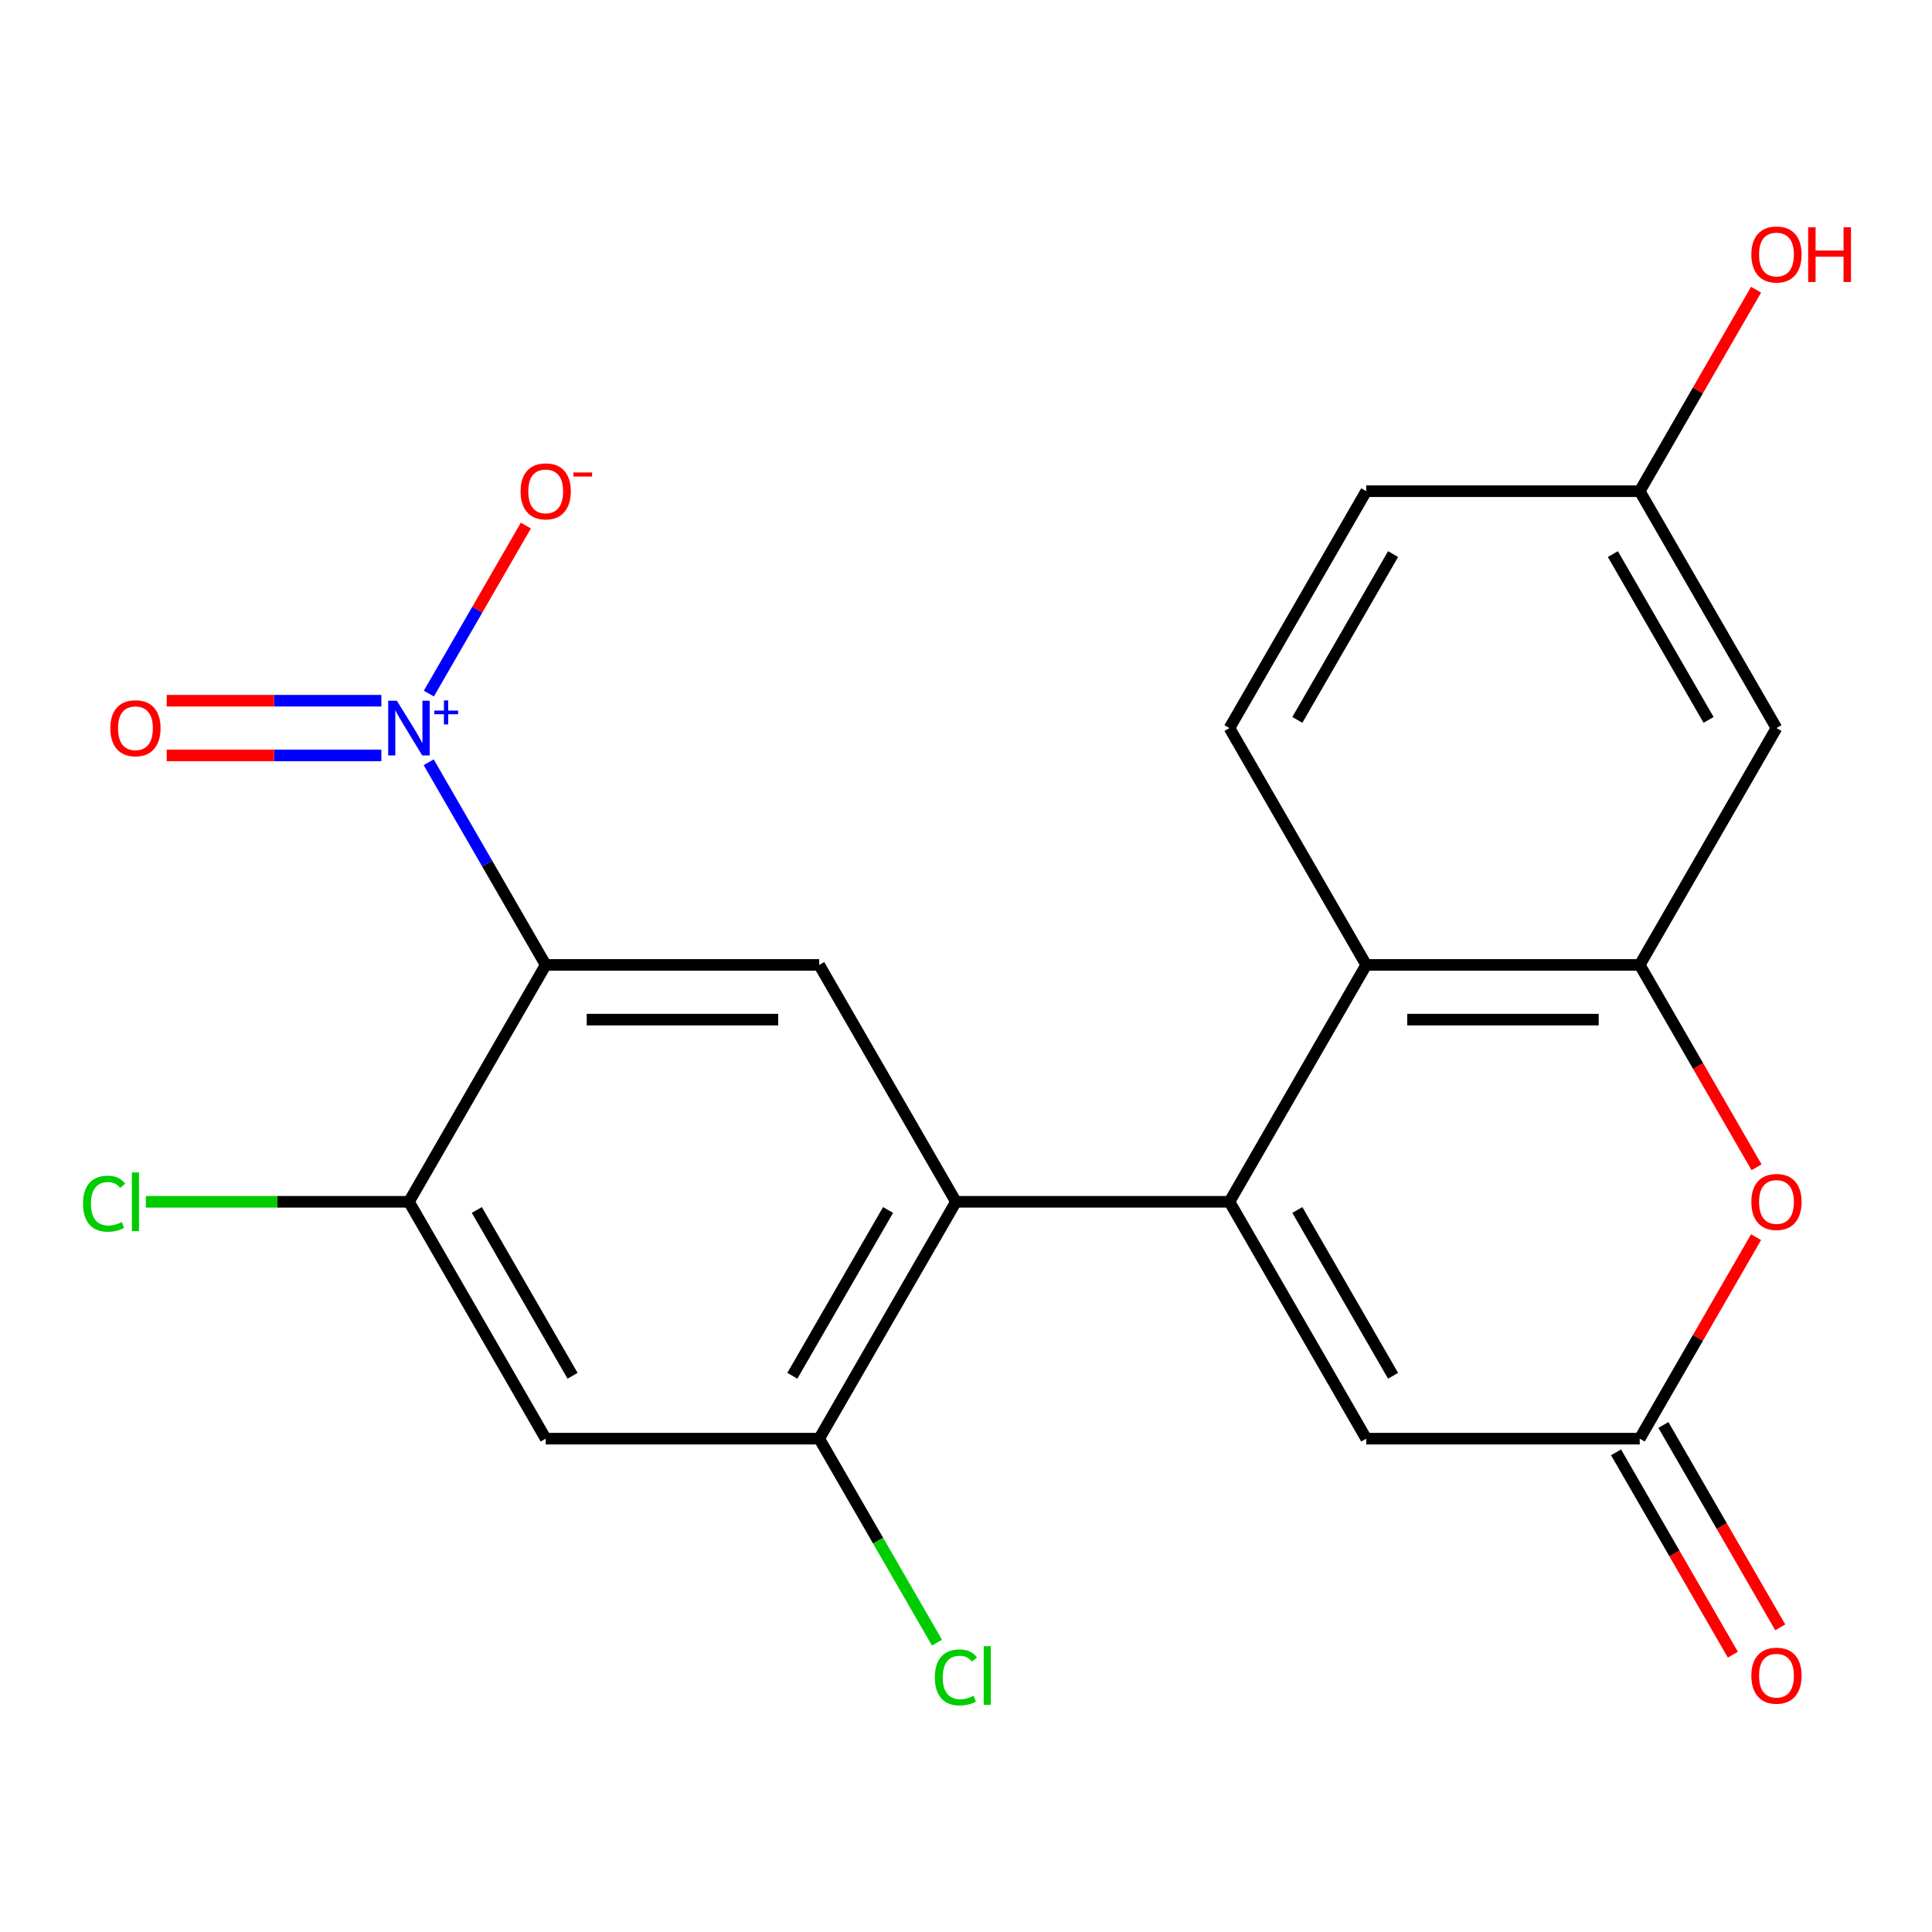<?xml version='1.0' encoding='iso-8859-1'?>
<svg version='1.1' baseProfile='full'
              xmlns='http://www.w3.org/2000/svg'
                      xmlns:rdkit='http://www.rdkit.org/xml'
                      xmlns:xlink='http://www.w3.org/1999/xlink'
                  xml:space='preserve'
width='1000px' height='1000px' viewBox='0 0 1000 1000'>
<!-- END OF HEADER -->
<rect style='opacity:1.0;fill:#FFFFFF;stroke:none' width='1000' height='1000' x='0' y='0'> </rect>
<path class='bond-2' d='M 636.368,622.046 L 494.801,622.046' style='fill:none;fill-rule:evenodd;stroke:#000000;stroke-width:6px;stroke-linecap:butt;stroke-linejoin:miter;stroke-opacity:1' />
<path class='bond-3' d='M 636.368,622.046 L 707.151,499.446' style='fill:none;fill-rule:evenodd;stroke:#000000;stroke-width:6px;stroke-linecap:butt;stroke-linejoin:miter;stroke-opacity:1' />
<path class='bond-6' d='M 636.368,622.046 L 707.151,744.646' style='fill:none;fill-rule:evenodd;stroke:#000000;stroke-width:6px;stroke-linecap:butt;stroke-linejoin:miter;stroke-opacity:1' />
<path class='bond-6' d='M 671.505,626.279 L 721.053,712.099' style='fill:none;fill-rule:evenodd;stroke:#000000;stroke-width:6px;stroke-linecap:butt;stroke-linejoin:miter;stroke-opacity:1' />
<path class='bond-0' d='M 282.452,499.446 L 424.018,499.446' style='fill:none;fill-rule:evenodd;stroke:#000000;stroke-width:6px;stroke-linecap:butt;stroke-linejoin:miter;stroke-opacity:1' />
<path class='bond-0' d='M 303.687,527.759 L 402.783,527.759' style='fill:none;fill-rule:evenodd;stroke:#000000;stroke-width:6px;stroke-linecap:butt;stroke-linejoin:miter;stroke-opacity:1' />
<path class='bond-1' d='M 282.452,499.446 L 252.17,446.995' style='fill:none;fill-rule:evenodd;stroke:#000000;stroke-width:6px;stroke-linecap:butt;stroke-linejoin:miter;stroke-opacity:1' />
<path class='bond-1' d='M 252.17,446.995 L 221.887,394.545' style='fill:none;fill-rule:evenodd;stroke:#0000FF;stroke-width:6px;stroke-linecap:butt;stroke-linejoin:miter;stroke-opacity:1' />
<path class='bond-24' d='M 282.452,499.446 L 211.669,622.046' style='fill:none;fill-rule:evenodd;stroke:#000000;stroke-width:6px;stroke-linecap:butt;stroke-linejoin:miter;stroke-opacity:1' />
<path class='bond-14' d='M 221.973,358.998 L 247.079,315.514' style='fill:none;fill-rule:evenodd;stroke:#0000FF;stroke-width:6px;stroke-linecap:butt;stroke-linejoin:miter;stroke-opacity:1' />
<path class='bond-14' d='M 247.079,315.514 L 272.184,272.03' style='fill:none;fill-rule:evenodd;stroke:#FF0000;stroke-width:6px;stroke-linecap:butt;stroke-linejoin:miter;stroke-opacity:1' />
<path class='bond-15' d='M 197.39,362.689 L 141.837,362.689' style='fill:none;fill-rule:evenodd;stroke:#0000FF;stroke-width:6px;stroke-linecap:butt;stroke-linejoin:miter;stroke-opacity:1' />
<path class='bond-15' d='M 141.837,362.689 L 86.285,362.689' style='fill:none;fill-rule:evenodd;stroke:#FF0000;stroke-width:6px;stroke-linecap:butt;stroke-linejoin:miter;stroke-opacity:1' />
<path class='bond-15' d='M 197.39,391.002 L 141.837,391.002' style='fill:none;fill-rule:evenodd;stroke:#0000FF;stroke-width:6px;stroke-linecap:butt;stroke-linejoin:miter;stroke-opacity:1' />
<path class='bond-15' d='M 141.837,391.002 L 86.285,391.002' style='fill:none;fill-rule:evenodd;stroke:#FF0000;stroke-width:6px;stroke-linecap:butt;stroke-linejoin:miter;stroke-opacity:1' />
<path class='bond-5' d='M 494.801,622.046 L 424.018,499.446' style='fill:none;fill-rule:evenodd;stroke:#000000;stroke-width:6px;stroke-linecap:butt;stroke-linejoin:miter;stroke-opacity:1' />
<path class='bond-10' d='M 494.801,622.046 L 424.018,744.646' style='fill:none;fill-rule:evenodd;stroke:#000000;stroke-width:6px;stroke-linecap:butt;stroke-linejoin:miter;stroke-opacity:1' />
<path class='bond-10' d='M 459.664,626.279 L 410.116,712.099' style='fill:none;fill-rule:evenodd;stroke:#000000;stroke-width:6px;stroke-linecap:butt;stroke-linejoin:miter;stroke-opacity:1' />
<path class='bond-4' d='M 707.151,499.446 L 848.717,499.446' style='fill:none;fill-rule:evenodd;stroke:#000000;stroke-width:6px;stroke-linecap:butt;stroke-linejoin:miter;stroke-opacity:1' />
<path class='bond-4' d='M 728.386,527.759 L 827.482,527.759' style='fill:none;fill-rule:evenodd;stroke:#000000;stroke-width:6px;stroke-linecap:butt;stroke-linejoin:miter;stroke-opacity:1' />
<path class='bond-13' d='M 707.151,499.446 L 636.368,376.846' style='fill:none;fill-rule:evenodd;stroke:#000000;stroke-width:6px;stroke-linecap:butt;stroke-linejoin:miter;stroke-opacity:1' />
<path class='bond-12' d='M 848.717,499.446 L 919.5,376.846' style='fill:none;fill-rule:evenodd;stroke:#000000;stroke-width:6px;stroke-linecap:butt;stroke-linejoin:miter;stroke-opacity:1' />
<path class='bond-22' d='M 848.717,499.446 L 878.953,551.816' style='fill:none;fill-rule:evenodd;stroke:#000000;stroke-width:6px;stroke-linecap:butt;stroke-linejoin:miter;stroke-opacity:1' />
<path class='bond-22' d='M 878.953,551.816 L 909.189,604.186' style='fill:none;fill-rule:evenodd;stroke:#FF0000;stroke-width:6px;stroke-linecap:butt;stroke-linejoin:miter;stroke-opacity:1' />
<path class='bond-8' d='M 707.151,744.646 L 848.717,744.646' style='fill:none;fill-rule:evenodd;stroke:#000000;stroke-width:6px;stroke-linecap:butt;stroke-linejoin:miter;stroke-opacity:1' />
<path class='bond-7' d='M 908.935,640.345 L 878.826,692.495' style='fill:none;fill-rule:evenodd;stroke:#FF0000;stroke-width:6px;stroke-linecap:butt;stroke-linejoin:miter;stroke-opacity:1' />
<path class='bond-7' d='M 878.826,692.495 L 848.717,744.646' style='fill:none;fill-rule:evenodd;stroke:#000000;stroke-width:6px;stroke-linecap:butt;stroke-linejoin:miter;stroke-opacity:1' />
<path class='bond-16' d='M 836.457,751.724 L 866.693,804.094' style='fill:none;fill-rule:evenodd;stroke:#000000;stroke-width:6px;stroke-linecap:butt;stroke-linejoin:miter;stroke-opacity:1' />
<path class='bond-16' d='M 866.693,804.094 L 896.929,856.465' style='fill:none;fill-rule:evenodd;stroke:#FF0000;stroke-width:6px;stroke-linecap:butt;stroke-linejoin:miter;stroke-opacity:1' />
<path class='bond-16' d='M 860.977,737.567 L 891.213,789.938' style='fill:none;fill-rule:evenodd;stroke:#000000;stroke-width:6px;stroke-linecap:butt;stroke-linejoin:miter;stroke-opacity:1' />
<path class='bond-16' d='M 891.213,789.938 L 921.449,842.308' style='fill:none;fill-rule:evenodd;stroke:#FF0000;stroke-width:6px;stroke-linecap:butt;stroke-linejoin:miter;stroke-opacity:1' />
<path class='bond-9' d='M 211.669,622.046 L 282.452,744.646' style='fill:none;fill-rule:evenodd;stroke:#000000;stroke-width:6px;stroke-linecap:butt;stroke-linejoin:miter;stroke-opacity:1' />
<path class='bond-9' d='M 246.806,626.279 L 296.354,712.099' style='fill:none;fill-rule:evenodd;stroke:#000000;stroke-width:6px;stroke-linecap:butt;stroke-linejoin:miter;stroke-opacity:1' />
<path class='bond-18' d='M 211.669,622.046 L 143.575,622.046' style='fill:none;fill-rule:evenodd;stroke:#000000;stroke-width:6px;stroke-linecap:butt;stroke-linejoin:miter;stroke-opacity:1' />
<path class='bond-18' d='M 143.575,622.046 L 75.482,622.046' style='fill:none;fill-rule:evenodd;stroke:#00CC00;stroke-width:6px;stroke-linecap:butt;stroke-linejoin:miter;stroke-opacity:1' />
<path class='bond-11' d='M 424.018,744.646 L 282.452,744.646' style='fill:none;fill-rule:evenodd;stroke:#000000;stroke-width:6px;stroke-linecap:butt;stroke-linejoin:miter;stroke-opacity:1' />
<path class='bond-19' d='M 424.018,744.646 L 454.503,797.446' style='fill:none;fill-rule:evenodd;stroke:#000000;stroke-width:6px;stroke-linecap:butt;stroke-linejoin:miter;stroke-opacity:1' />
<path class='bond-19' d='M 454.503,797.446 L 484.987,850.246' style='fill:none;fill-rule:evenodd;stroke:#00CC00;stroke-width:6px;stroke-linecap:butt;stroke-linejoin:miter;stroke-opacity:1' />
<path class='bond-23' d='M 919.5,376.846 L 848.717,254.246' style='fill:none;fill-rule:evenodd;stroke:#000000;stroke-width:6px;stroke-linecap:butt;stroke-linejoin:miter;stroke-opacity:1' />
<path class='bond-23' d='M 884.363,372.612 L 834.815,286.792' style='fill:none;fill-rule:evenodd;stroke:#000000;stroke-width:6px;stroke-linecap:butt;stroke-linejoin:miter;stroke-opacity:1' />
<path class='bond-20' d='M 636.368,376.846 L 707.151,254.246' style='fill:none;fill-rule:evenodd;stroke:#000000;stroke-width:6px;stroke-linecap:butt;stroke-linejoin:miter;stroke-opacity:1' />
<path class='bond-20' d='M 671.505,372.612 L 721.053,286.792' style='fill:none;fill-rule:evenodd;stroke:#000000;stroke-width:6px;stroke-linecap:butt;stroke-linejoin:miter;stroke-opacity:1' />
<path class='bond-17' d='M 848.717,254.246 L 707.151,254.246' style='fill:none;fill-rule:evenodd;stroke:#000000;stroke-width:6px;stroke-linecap:butt;stroke-linejoin:miter;stroke-opacity:1' />
<path class='bond-21' d='M 848.717,254.246 L 878.826,202.095' style='fill:none;fill-rule:evenodd;stroke:#000000;stroke-width:6px;stroke-linecap:butt;stroke-linejoin:miter;stroke-opacity:1' />
<path class='bond-21' d='M 878.826,202.095 L 908.935,149.945' style='fill:none;fill-rule:evenodd;stroke:#FF0000;stroke-width:6px;stroke-linecap:butt;stroke-linejoin:miter;stroke-opacity:1' />
<path  class='atom-2' d='M 205.409 362.686
L 214.689 377.686
Q 215.609 379.166, 217.089 381.846
Q 218.569 384.526, 218.649 384.686
L 218.649 362.686
L 222.409 362.686
L 222.409 391.006
L 218.529 391.006
L 208.569 374.606
Q 207.409 372.686, 206.169 370.486
Q 204.969 368.286, 204.609 367.606
L 204.609 391.006
L 200.929 391.006
L 200.929 362.686
L 205.409 362.686
' fill='#0000FF'/>
<path  class='atom-2' d='M 224.785 367.79
L 229.774 367.79
L 229.774 362.537
L 231.992 362.537
L 231.992 367.79
L 237.114 367.79
L 237.114 369.691
L 231.992 369.691
L 231.992 374.971
L 229.774 374.971
L 229.774 369.691
L 224.785 369.691
L 224.785 367.79
' fill='#0000FF'/>
<path  class='atom-8' d='M 906.5 622.126
Q 906.5 615.326, 909.86 611.526
Q 913.22 607.726, 919.5 607.726
Q 925.78 607.726, 929.14 611.526
Q 932.5 615.326, 932.5 622.126
Q 932.5 629.006, 929.1 632.926
Q 925.7 636.806, 919.5 636.806
Q 913.26 636.806, 909.86 632.926
Q 906.5 629.046, 906.5 622.126
M 919.5 633.606
Q 923.82 633.606, 926.14 630.726
Q 928.5 627.806, 928.5 622.126
Q 928.5 616.566, 926.14 613.766
Q 923.82 610.926, 919.5 610.926
Q 915.18 610.926, 912.82 613.726
Q 910.5 616.526, 910.5 622.126
Q 910.5 627.846, 912.82 630.726
Q 915.18 633.606, 919.5 633.606
' fill='#FF0000'/>
<path  class='atom-15' d='M 269.452 254.326
Q 269.452 247.526, 272.812 243.726
Q 276.172 239.926, 282.452 239.926
Q 288.732 239.926, 292.092 243.726
Q 295.452 247.526, 295.452 254.326
Q 295.452 261.206, 292.052 265.126
Q 288.652 269.006, 282.452 269.006
Q 276.212 269.006, 272.812 265.126
Q 269.452 261.246, 269.452 254.326
M 282.452 265.806
Q 286.772 265.806, 289.092 262.926
Q 291.452 260.006, 291.452 254.326
Q 291.452 248.766, 289.092 245.966
Q 286.772 243.126, 282.452 243.126
Q 278.132 243.126, 275.772 245.926
Q 273.452 248.726, 273.452 254.326
Q 273.452 260.046, 275.772 262.926
Q 278.132 265.806, 282.452 265.806
' fill='#FF0000'/>
<path  class='atom-15' d='M 296.772 244.548
L 306.461 244.548
L 306.461 246.66
L 296.772 246.66
L 296.772 244.548
' fill='#FF0000'/>
<path  class='atom-16' d='M 57.103 376.926
Q 57.103 370.126, 60.463 366.326
Q 63.823 362.526, 70.103 362.526
Q 76.383 362.526, 79.743 366.326
Q 83.103 370.126, 83.103 376.926
Q 83.103 383.806, 79.703 387.726
Q 76.303 391.606, 70.103 391.606
Q 63.863 391.606, 60.463 387.726
Q 57.103 383.846, 57.103 376.926
M 70.103 388.406
Q 74.423 388.406, 76.743 385.526
Q 79.103 382.606, 79.103 376.926
Q 79.103 371.366, 76.743 368.566
Q 74.423 365.726, 70.103 365.726
Q 65.783 365.726, 63.423 368.526
Q 61.103 371.326, 61.103 376.926
Q 61.103 382.646, 63.423 385.526
Q 65.783 388.406, 70.103 388.406
' fill='#FF0000'/>
<path  class='atom-17' d='M 906.5 867.326
Q 906.5 860.526, 909.86 856.726
Q 913.22 852.926, 919.5 852.926
Q 925.78 852.926, 929.14 856.726
Q 932.5 860.526, 932.5 867.326
Q 932.5 874.206, 929.1 878.126
Q 925.7 882.006, 919.5 882.006
Q 913.26 882.006, 909.86 878.126
Q 906.5 874.246, 906.5 867.326
M 919.5 878.806
Q 923.82 878.806, 926.14 875.926
Q 928.5 873.006, 928.5 867.326
Q 928.5 861.766, 926.14 858.966
Q 923.82 856.126, 919.5 856.126
Q 915.18 856.126, 912.82 858.926
Q 910.5 861.726, 910.5 867.326
Q 910.5 873.046, 912.82 875.926
Q 915.18 878.806, 919.5 878.806
' fill='#FF0000'/>
<path  class='atom-19' d='M 42.983 623.026
Q 42.983 615.986, 46.263 612.306
Q 49.583 608.586, 55.863 608.586
Q 61.703 608.586, 64.823 612.706
L 62.183 614.866
Q 59.903 611.866, 55.863 611.866
Q 51.583 611.866, 49.303 614.746
Q 47.063 617.586, 47.063 623.026
Q 47.063 628.626, 49.383 631.506
Q 51.743 634.386, 56.303 634.386
Q 59.423 634.386, 63.063 632.506
L 64.183 635.506
Q 62.703 636.466, 60.463 637.026
Q 58.223 637.586, 55.743 637.586
Q 49.583 637.586, 46.263 633.826
Q 42.983 630.066, 42.983 623.026
' fill='#00CC00'/>
<path  class='atom-19' d='M 68.263 606.866
L 71.943 606.866
L 71.943 637.226
L 68.263 637.226
L 68.263 606.866
' fill='#00CC00'/>
<path  class='atom-20' d='M 483.881 868.226
Q 483.881 861.186, 487.161 857.506
Q 490.481 853.786, 496.761 853.786
Q 502.601 853.786, 505.721 857.906
L 503.081 860.066
Q 500.801 857.066, 496.761 857.066
Q 492.481 857.066, 490.201 859.946
Q 487.961 862.786, 487.961 868.226
Q 487.961 873.826, 490.281 876.706
Q 492.641 879.586, 497.201 879.586
Q 500.321 879.586, 503.961 877.706
L 505.081 880.706
Q 503.601 881.666, 501.361 882.226
Q 499.121 882.786, 496.641 882.786
Q 490.481 882.786, 487.161 879.026
Q 483.881 875.266, 483.881 868.226
' fill='#00CC00'/>
<path  class='atom-20' d='M 509.161 852.066
L 512.841 852.066
L 512.841 882.426
L 509.161 882.426
L 509.161 852.066
' fill='#00CC00'/>
<path  class='atom-22' d='M 906.5 131.726
Q 906.5 124.926, 909.86 121.126
Q 913.22 117.326, 919.5 117.326
Q 925.78 117.326, 929.14 121.126
Q 932.5 124.926, 932.5 131.726
Q 932.5 138.606, 929.1 142.526
Q 925.7 146.406, 919.5 146.406
Q 913.26 146.406, 909.86 142.526
Q 906.5 138.646, 906.5 131.726
M 919.5 143.206
Q 923.82 143.206, 926.14 140.326
Q 928.5 137.406, 928.5 131.726
Q 928.5 126.166, 926.14 123.366
Q 923.82 120.526, 919.5 120.526
Q 915.18 120.526, 912.82 123.326
Q 910.5 126.126, 910.5 131.726
Q 910.5 137.446, 912.82 140.326
Q 915.18 143.206, 919.5 143.206
' fill='#FF0000'/>
<path  class='atom-22' d='M 935.9 117.646
L 939.74 117.646
L 939.74 129.686
L 954.22 129.686
L 954.22 117.646
L 958.06 117.646
L 958.06 145.966
L 954.22 145.966
L 954.22 132.886
L 939.74 132.886
L 939.74 145.966
L 935.9 145.966
L 935.9 117.646
' fill='#FF0000'/>
</svg>
